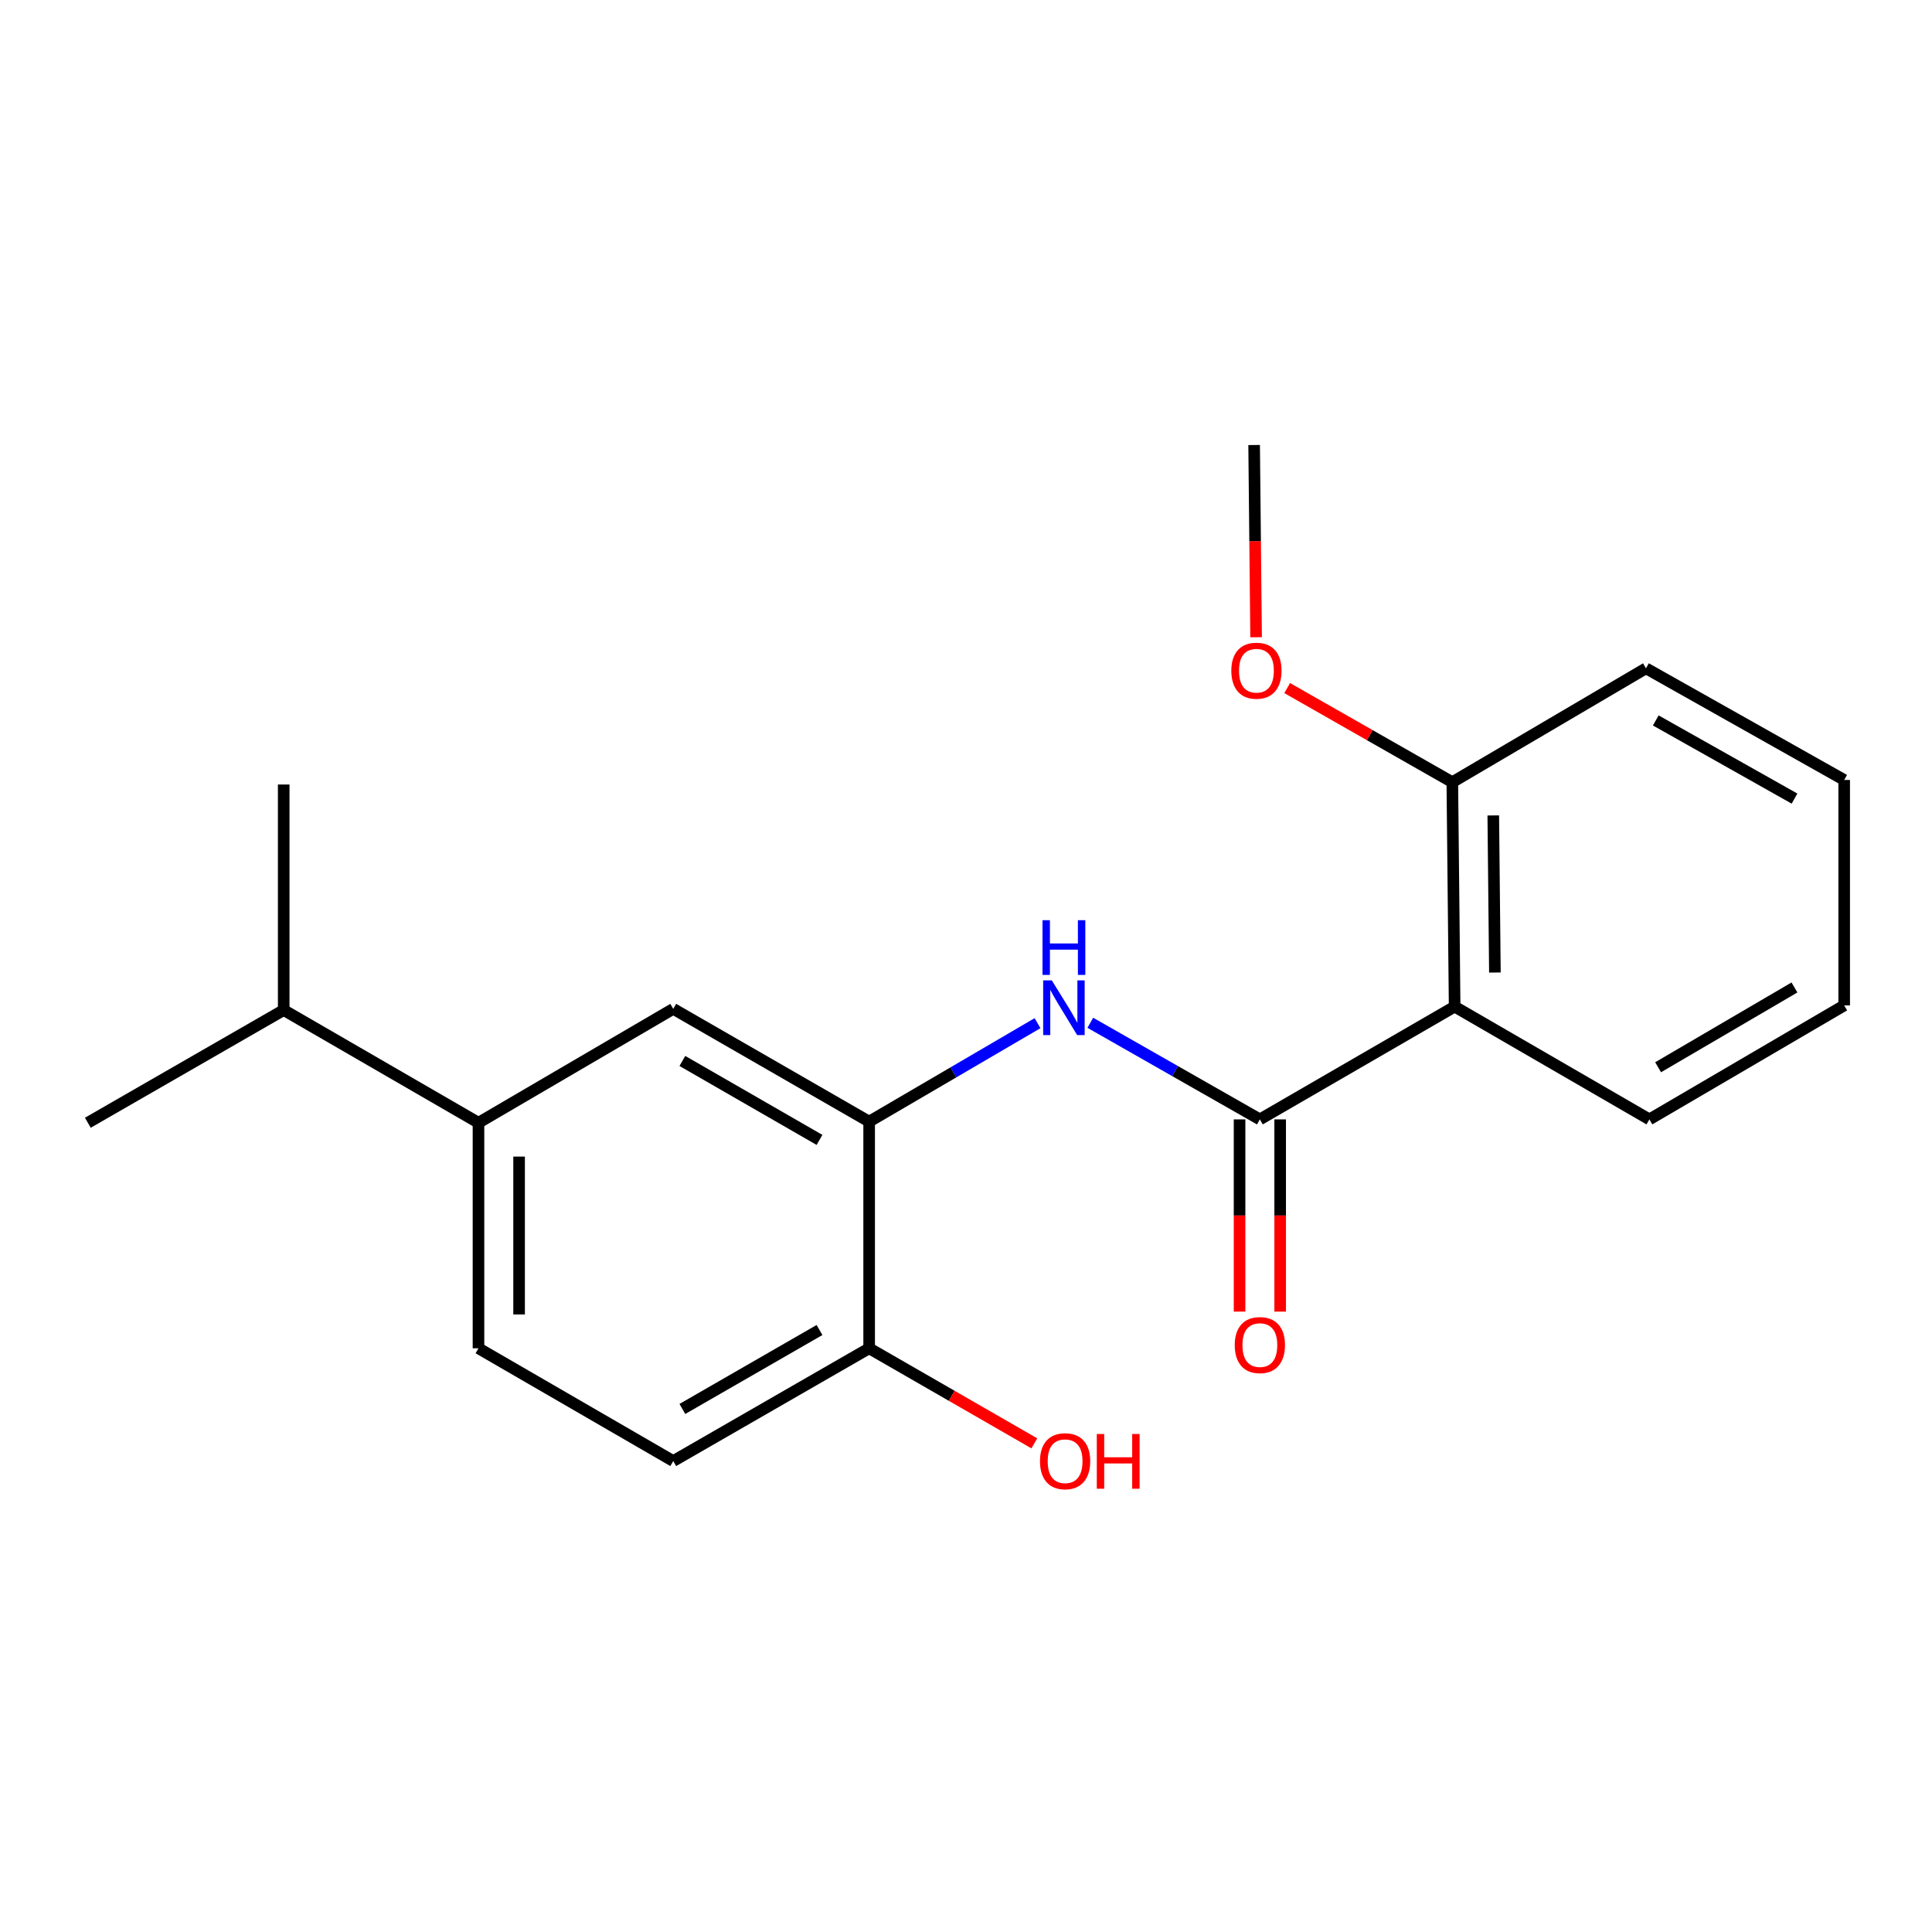 <?xml version='1.0' encoding='iso-8859-1'?>
<svg version='1.1' baseProfile='full'
              xmlns='http://www.w3.org/2000/svg'
                      xmlns:rdkit='http://www.rdkit.org/xml'
                      xmlns:xlink='http://www.w3.org/1999/xlink'
                  xml:space='preserve'
width='1000px' height='1000px' viewBox='0 0 1000 1000'>
<!-- END OF HEADER -->
<rect style='opacity:1.0;fill:#FFFFFF;stroke:none' width='1000' height='1000' x='0' y='0'> </rect>
<path class='bond-0' d='M 652.103,579.396 L 752.921,521.023' style='fill:none;fill-rule:evenodd;stroke:#000000;stroke-width:6px;stroke-linecap:butt;stroke-linejoin:miter;stroke-opacity:1' />
<path class='bond-1' d='M 652.103,579.396 L 608.219,554.393' style='fill:none;fill-rule:evenodd;stroke:#000000;stroke-width:6px;stroke-linecap:butt;stroke-linejoin:miter;stroke-opacity:1' />
<path class='bond-1' d='M 608.219,554.393 L 564.336,529.389' style='fill:none;fill-rule:evenodd;stroke:#0000FF;stroke-width:6px;stroke-linecap:butt;stroke-linejoin:miter;stroke-opacity:1' />
<path class='bond-6' d='M 641.594,579.396 L 641.594,629.144' style='fill:none;fill-rule:evenodd;stroke:#000000;stroke-width:6px;stroke-linecap:butt;stroke-linejoin:miter;stroke-opacity:1' />
<path class='bond-6' d='M 641.594,629.144 L 641.594,678.891' style='fill:none;fill-rule:evenodd;stroke:#FF0000;stroke-width:6px;stroke-linecap:butt;stroke-linejoin:miter;stroke-opacity:1' />
<path class='bond-6' d='M 662.612,579.396 L 662.612,629.144' style='fill:none;fill-rule:evenodd;stroke:#000000;stroke-width:6px;stroke-linecap:butt;stroke-linejoin:miter;stroke-opacity:1' />
<path class='bond-6' d='M 662.612,629.144 L 662.612,678.891' style='fill:none;fill-rule:evenodd;stroke:#FF0000;stroke-width:6px;stroke-linecap:butt;stroke-linejoin:miter;stroke-opacity:1' />
<path class='bond-7' d='M 752.921,521.023 L 751.718,404.862' style='fill:none;fill-rule:evenodd;stroke:#000000;stroke-width:6px;stroke-linecap:butt;stroke-linejoin:miter;stroke-opacity:1' />
<path class='bond-7' d='M 773.758,503.382 L 772.916,422.069' style='fill:none;fill-rule:evenodd;stroke:#000000;stroke-width:6px;stroke-linecap:butt;stroke-linejoin:miter;stroke-opacity:1' />
<path class='bond-12' d='M 752.921,521.023 L 853.727,579.396' style='fill:none;fill-rule:evenodd;stroke:#000000;stroke-width:6px;stroke-linecap:butt;stroke-linejoin:miter;stroke-opacity:1' />
<path class='bond-2' d='M 537.018,529.594 L 493.445,555.073' style='fill:none;fill-rule:evenodd;stroke:#0000FF;stroke-width:6px;stroke-linecap:butt;stroke-linejoin:miter;stroke-opacity:1' />
<path class='bond-2' d='M 493.445,555.073 L 449.871,580.552' style='fill:none;fill-rule:evenodd;stroke:#000000;stroke-width:6px;stroke-linecap:butt;stroke-linejoin:miter;stroke-opacity:1' />
<path class='bond-3' d='M 449.871,580.552 L 348.469,522.179' style='fill:none;fill-rule:evenodd;stroke:#000000;stroke-width:6px;stroke-linecap:butt;stroke-linejoin:miter;stroke-opacity:1' />
<path class='bond-3' d='M 424.175,590.012 L 353.194,549.151' style='fill:none;fill-rule:evenodd;stroke:#000000;stroke-width:6px;stroke-linecap:butt;stroke-linejoin:miter;stroke-opacity:1' />
<path class='bond-5' d='M 449.871,580.552 L 449.871,697.87' style='fill:none;fill-rule:evenodd;stroke:#000000;stroke-width:6px;stroke-linecap:butt;stroke-linejoin:miter;stroke-opacity:1' />
<path class='bond-4' d='M 348.469,522.179 L 247.663,581.136' style='fill:none;fill-rule:evenodd;stroke:#000000;stroke-width:6px;stroke-linecap:butt;stroke-linejoin:miter;stroke-opacity:1' />
<path class='bond-10' d='M 247.663,581.136 L 146.845,522.798' style='fill:none;fill-rule:evenodd;stroke:#000000;stroke-width:6px;stroke-linecap:butt;stroke-linejoin:miter;stroke-opacity:1' />
<path class='bond-21' d='M 247.663,581.136 L 247.663,697.87' style='fill:none;fill-rule:evenodd;stroke:#000000;stroke-width:6px;stroke-linecap:butt;stroke-linejoin:miter;stroke-opacity:1' />
<path class='bond-21' d='M 268.681,598.646 L 268.681,680.36' style='fill:none;fill-rule:evenodd;stroke:#000000;stroke-width:6px;stroke-linecap:butt;stroke-linejoin:miter;stroke-opacity:1' />
<path class='bond-9' d='M 449.871,697.87 L 348.469,756.242' style='fill:none;fill-rule:evenodd;stroke:#000000;stroke-width:6px;stroke-linecap:butt;stroke-linejoin:miter;stroke-opacity:1' />
<path class='bond-9' d='M 424.175,688.41 L 353.194,729.271' style='fill:none;fill-rule:evenodd;stroke:#000000;stroke-width:6px;stroke-linecap:butt;stroke-linejoin:miter;stroke-opacity:1' />
<path class='bond-11' d='M 449.871,697.87 L 492.621,722.473' style='fill:none;fill-rule:evenodd;stroke:#000000;stroke-width:6px;stroke-linecap:butt;stroke-linejoin:miter;stroke-opacity:1' />
<path class='bond-11' d='M 492.621,722.473 L 535.371,747.077' style='fill:none;fill-rule:evenodd;stroke:#FF0000;stroke-width:6px;stroke-linecap:butt;stroke-linejoin:miter;stroke-opacity:1' />
<path class='bond-13' d='M 751.718,404.862 L 708.982,380.504' style='fill:none;fill-rule:evenodd;stroke:#000000;stroke-width:6px;stroke-linecap:butt;stroke-linejoin:miter;stroke-opacity:1' />
<path class='bond-13' d='M 708.982,380.504 L 666.246,356.146' style='fill:none;fill-rule:evenodd;stroke:#FF0000;stroke-width:6px;stroke-linecap:butt;stroke-linejoin:miter;stroke-opacity:1' />
<path class='bond-14' d='M 751.718,404.862 L 851.952,345.917' style='fill:none;fill-rule:evenodd;stroke:#000000;stroke-width:6px;stroke-linecap:butt;stroke-linejoin:miter;stroke-opacity:1' />
<path class='bond-8' d='M 247.663,697.87 L 348.469,756.242' style='fill:none;fill-rule:evenodd;stroke:#000000;stroke-width:6px;stroke-linecap:butt;stroke-linejoin:miter;stroke-opacity:1' />
<path class='bond-15' d='M 146.845,522.798 L 146.845,406.065' style='fill:none;fill-rule:evenodd;stroke:#000000;stroke-width:6px;stroke-linecap:butt;stroke-linejoin:miter;stroke-opacity:1' />
<path class='bond-16' d='M 146.845,522.798 L 45.455,581.136' style='fill:none;fill-rule:evenodd;stroke:#000000;stroke-width:6px;stroke-linecap:butt;stroke-linejoin:miter;stroke-opacity:1' />
<path class='bond-18' d='M 853.727,579.396 L 954.545,520.405' style='fill:none;fill-rule:evenodd;stroke:#000000;stroke-width:6px;stroke-linecap:butt;stroke-linejoin:miter;stroke-opacity:1' />
<path class='bond-18' d='M 858.235,552.406 L 928.808,511.112' style='fill:none;fill-rule:evenodd;stroke:#000000;stroke-width:6px;stroke-linecap:butt;stroke-linejoin:miter;stroke-opacity:1' />
<path class='bond-17' d='M 650.152,329.835 L 649.645,280.087' style='fill:none;fill-rule:evenodd;stroke:#FF0000;stroke-width:6px;stroke-linecap:butt;stroke-linejoin:miter;stroke-opacity:1' />
<path class='bond-17' d='M 649.645,280.087 L 649.137,230.34' style='fill:none;fill-rule:evenodd;stroke:#000000;stroke-width:6px;stroke-linecap:butt;stroke-linejoin:miter;stroke-opacity:1' />
<path class='bond-19' d='M 851.952,345.917 L 954.545,403.706' style='fill:none;fill-rule:evenodd;stroke:#000000;stroke-width:6px;stroke-linecap:butt;stroke-linejoin:miter;stroke-opacity:1' />
<path class='bond-19' d='M 857.026,372.898 L 928.841,413.351' style='fill:none;fill-rule:evenodd;stroke:#000000;stroke-width:6px;stroke-linecap:butt;stroke-linejoin:miter;stroke-opacity:1' />
<path class='bond-20' d='M 954.545,520.405 L 954.545,403.706' style='fill:none;fill-rule:evenodd;stroke:#000000;stroke-width:6px;stroke-linecap:butt;stroke-linejoin:miter;stroke-opacity:1' />
<path  class='atom-2' d='M 544.418 507.447
L 553.698 522.447
Q 554.618 523.927, 556.098 526.607
Q 557.578 529.287, 557.658 529.447
L 557.658 507.447
L 561.418 507.447
L 561.418 535.767
L 557.538 535.767
L 547.578 519.367
Q 546.418 517.447, 545.178 515.247
Q 543.978 513.047, 543.618 512.367
L 543.618 535.767
L 539.938 535.767
L 539.938 507.447
L 544.418 507.447
' fill='#0000FF'/>
<path  class='atom-2' d='M 539.598 476.295
L 543.438 476.295
L 543.438 488.335
L 557.918 488.335
L 557.918 476.295
L 561.758 476.295
L 561.758 504.615
L 557.918 504.615
L 557.918 491.535
L 543.438 491.535
L 543.438 504.615
L 539.598 504.615
L 539.598 476.295
' fill='#0000FF'/>
<path  class='atom-7' d='M 639.103 696.21
Q 639.103 689.41, 642.463 685.61
Q 645.823 681.81, 652.103 681.81
Q 658.383 681.81, 661.743 685.61
Q 665.103 689.41, 665.103 696.21
Q 665.103 703.09, 661.703 707.01
Q 658.303 710.89, 652.103 710.89
Q 645.863 710.89, 642.463 707.01
Q 639.103 703.13, 639.103 696.21
M 652.103 707.69
Q 656.423 707.69, 658.743 704.81
Q 661.103 701.89, 661.103 696.21
Q 661.103 690.65, 658.743 687.85
Q 656.423 685.01, 652.103 685.01
Q 647.783 685.01, 645.423 687.81
Q 643.103 690.61, 643.103 696.21
Q 643.103 701.93, 645.423 704.81
Q 647.783 707.69, 652.103 707.69
' fill='#FF0000'/>
<path  class='atom-12' d='M 538.296 756.322
Q 538.296 749.522, 541.656 745.722
Q 545.016 741.922, 551.296 741.922
Q 557.576 741.922, 560.936 745.722
Q 564.296 749.522, 564.296 756.322
Q 564.296 763.202, 560.896 767.122
Q 557.496 771.002, 551.296 771.002
Q 545.056 771.002, 541.656 767.122
Q 538.296 763.242, 538.296 756.322
M 551.296 767.802
Q 555.616 767.802, 557.936 764.922
Q 560.296 762.002, 560.296 756.322
Q 560.296 750.762, 557.936 747.962
Q 555.616 745.122, 551.296 745.122
Q 546.976 745.122, 544.616 747.922
Q 542.296 750.722, 542.296 756.322
Q 542.296 762.042, 544.616 764.922
Q 546.976 767.802, 551.296 767.802
' fill='#FF0000'/>
<path  class='atom-12' d='M 567.696 742.242
L 571.536 742.242
L 571.536 754.282
L 586.016 754.282
L 586.016 742.242
L 589.856 742.242
L 589.856 770.562
L 586.016 770.562
L 586.016 757.482
L 571.536 757.482
L 571.536 770.562
L 567.696 770.562
L 567.696 742.242
' fill='#FF0000'/>
<path  class='atom-14' d='M 637.328 347.153
Q 637.328 340.353, 640.688 336.553
Q 644.048 332.753, 650.328 332.753
Q 656.608 332.753, 659.968 336.553
Q 663.328 340.353, 663.328 347.153
Q 663.328 354.033, 659.928 357.953
Q 656.528 361.833, 650.328 361.833
Q 644.088 361.833, 640.688 357.953
Q 637.328 354.073, 637.328 347.153
M 650.328 358.633
Q 654.648 358.633, 656.968 355.753
Q 659.328 352.833, 659.328 347.153
Q 659.328 341.593, 656.968 338.793
Q 654.648 335.953, 650.328 335.953
Q 646.008 335.953, 643.648 338.753
Q 641.328 341.553, 641.328 347.153
Q 641.328 352.873, 643.648 355.753
Q 646.008 358.633, 650.328 358.633
' fill='#FF0000'/>
</svg>
